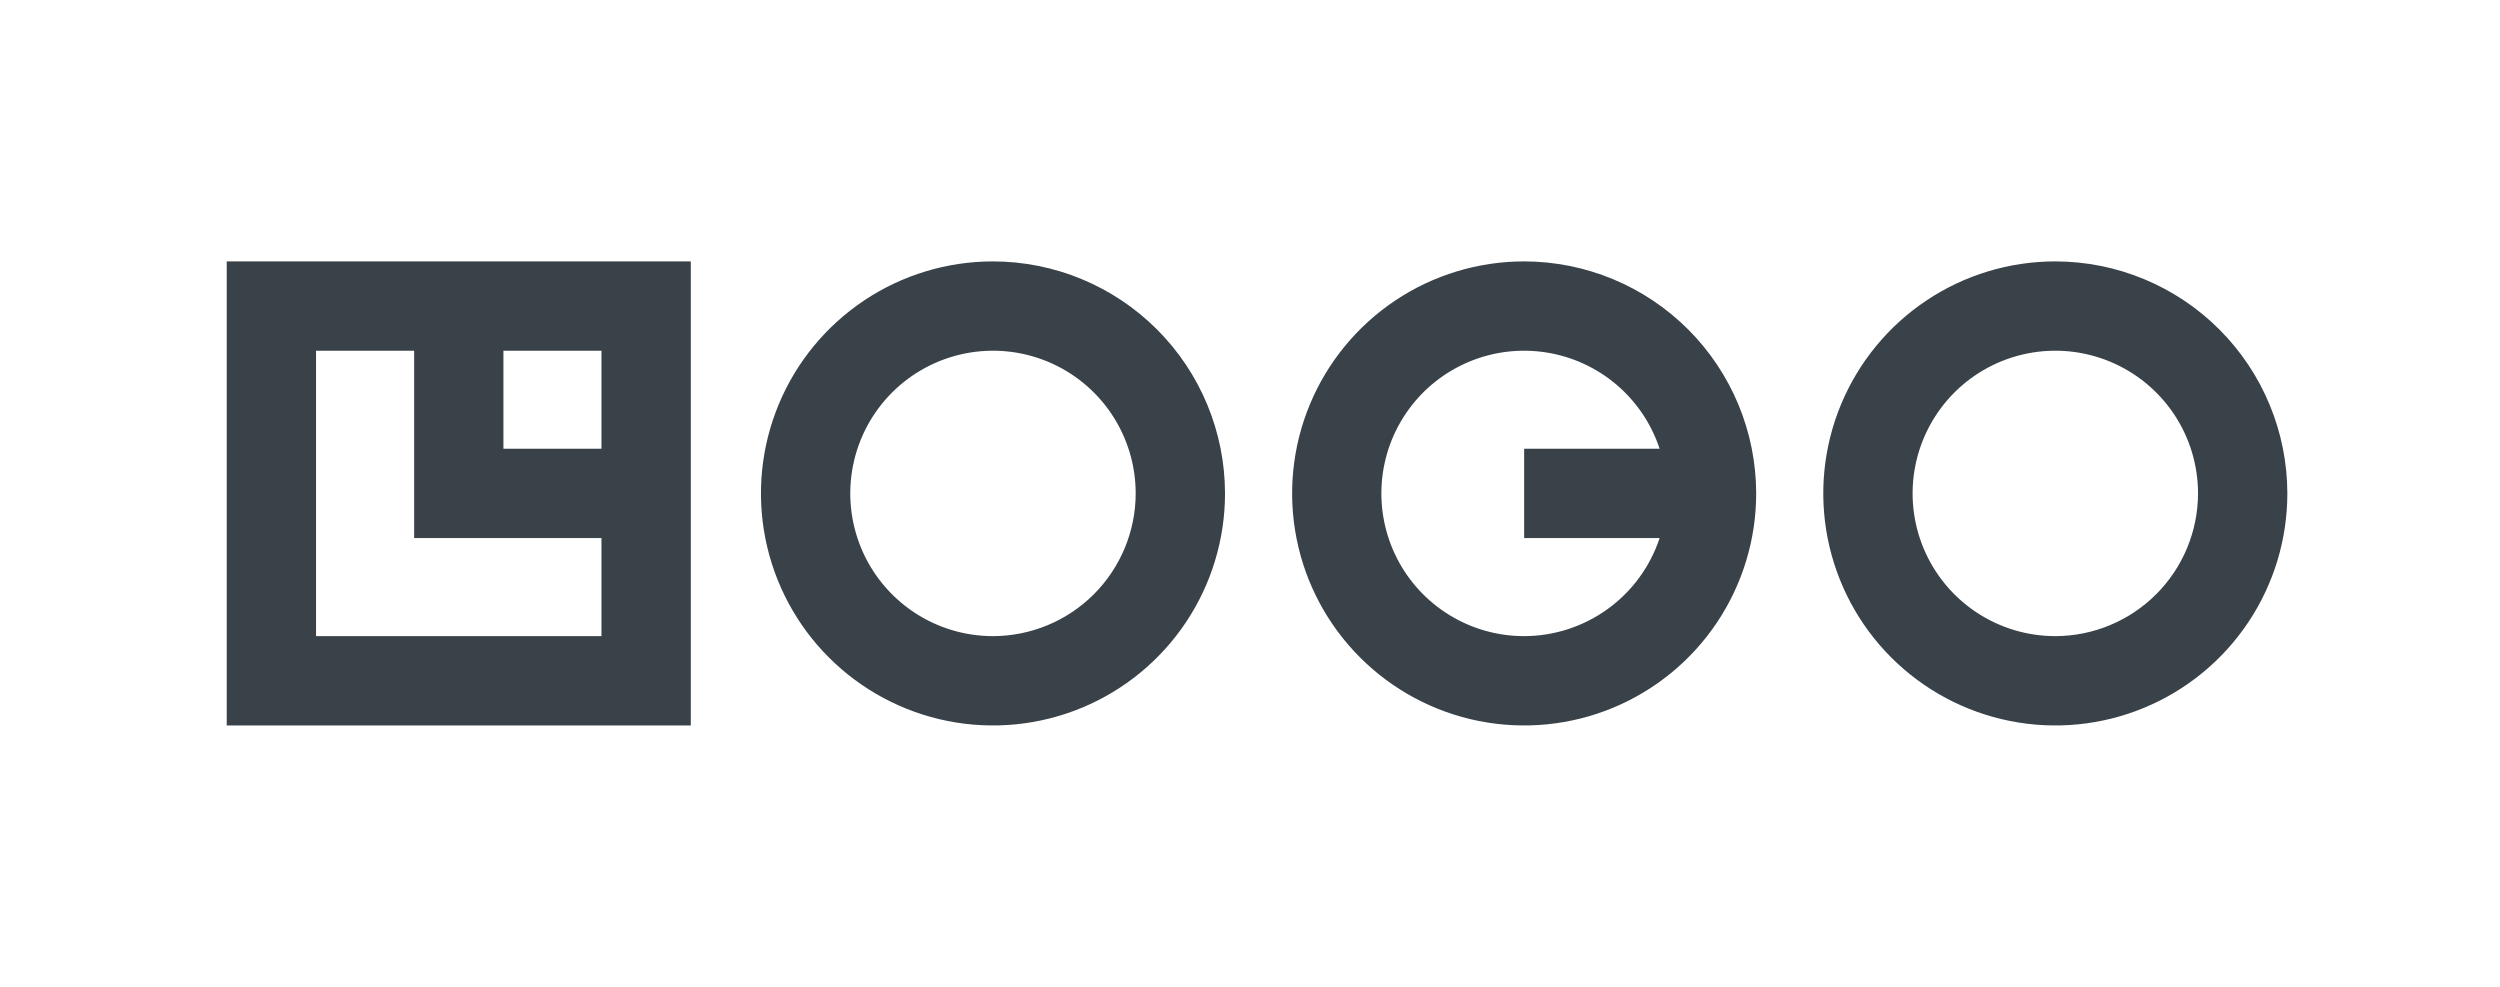 <svg xmlns="http://www.w3.org/2000/svg" width="152" height="60" viewBox="0 0 152 60" fill="none"><path d="M13.785 44.108H42V15.893H13.785V44.108ZM36.569 27.285H30.608V21.323H36.569V27.285ZM19.215 21.323H25.18V32.715H36.569V38.677H19.215V21.323ZM60.373 15.893C57.583 15.893 54.856 16.72 52.536 18.27C50.216 19.82 48.408 22.024 47.34 24.601C46.272 27.179 45.993 30.016 46.537 32.752C47.081 35.489 48.425 38.003 50.398 39.975C52.371 41.949 54.885 43.292 57.621 43.837C60.358 44.381 63.194 44.102 65.772 43.034C68.35 41.966 70.553 40.158 72.103 37.838C73.654 35.518 74.481 32.79 74.481 30C74.477 26.26 72.989 22.674 70.344 20.029C67.699 17.385 64.114 15.897 60.373 15.893ZM60.373 38.677C58.657 38.677 56.98 38.168 55.553 37.215C54.126 36.261 53.014 34.906 52.357 33.321C51.7 31.735 51.529 29.991 51.863 28.307C52.198 26.624 53.025 25.078 54.238 23.865C55.452 22.651 56.998 21.825 58.681 21.49C60.364 21.155 62.108 21.327 63.694 21.984C65.279 22.64 66.635 23.753 67.588 25.18C68.541 26.606 69.05 28.284 69.05 30C69.047 32.3 68.132 34.505 66.505 36.132C64.879 37.758 62.674 38.673 60.373 38.677ZM124.964 15.893C122.174 15.892 119.446 16.72 117.126 18.27C114.806 19.82 112.998 22.023 111.93 24.601C110.862 27.178 110.582 30.015 111.127 32.752C111.671 35.488 113.014 38.002 114.987 39.975C116.96 41.948 119.474 43.292 122.211 43.836C124.947 44.381 127.784 44.102 130.362 43.034C132.939 41.966 135.143 40.158 136.693 37.838C138.244 35.518 139.071 32.79 139.071 30C139.066 26.26 137.579 22.674 134.935 20.03C132.29 17.385 128.704 15.897 124.964 15.893ZM124.964 38.677C123.248 38.677 121.571 38.168 120.144 37.215C118.716 36.262 117.604 34.907 116.947 33.321C116.29 31.736 116.118 29.991 116.453 28.308C116.788 26.625 117.614 25.079 118.827 23.865C120.041 22.651 121.587 21.825 123.27 21.49C124.953 21.155 126.698 21.327 128.283 21.984C129.869 22.64 131.224 23.753 132.178 25.179C133.131 26.606 133.64 28.284 133.64 30C133.637 32.3 132.722 34.505 131.095 36.131C129.469 37.758 127.264 38.673 124.964 38.677ZM92.668 15.893C89.878 15.893 87.151 16.72 84.831 18.27C82.511 19.82 80.703 22.024 79.635 24.601C78.567 27.179 78.288 30.016 78.832 32.752C79.376 35.489 80.72 38.003 82.693 39.975C84.666 41.949 87.18 43.292 89.916 43.837C92.653 44.381 95.489 44.102 98.067 43.034C100.645 41.966 102.848 40.158 104.398 37.838C105.948 35.518 106.776 32.79 106.776 30C106.771 26.26 105.284 22.674 102.639 20.029C99.994 17.385 96.409 15.897 92.668 15.893ZM92.668 38.677C91.069 38.678 89.501 38.237 88.137 37.403C86.773 36.568 85.666 35.374 84.938 33.95C84.211 32.526 83.89 30.929 84.013 29.335C84.135 27.741 84.696 26.212 85.633 24.916C86.57 23.62 87.846 22.609 89.322 21.993C90.797 21.377 92.414 21.181 93.994 21.426C95.574 21.671 97.056 22.348 98.275 23.382C99.495 24.416 100.405 25.767 100.905 27.285H92.668V32.715H100.905C100.332 34.448 99.228 35.956 97.75 37.026C96.271 38.096 94.493 38.674 92.668 38.677Z" fill="#394149"></path></svg>
